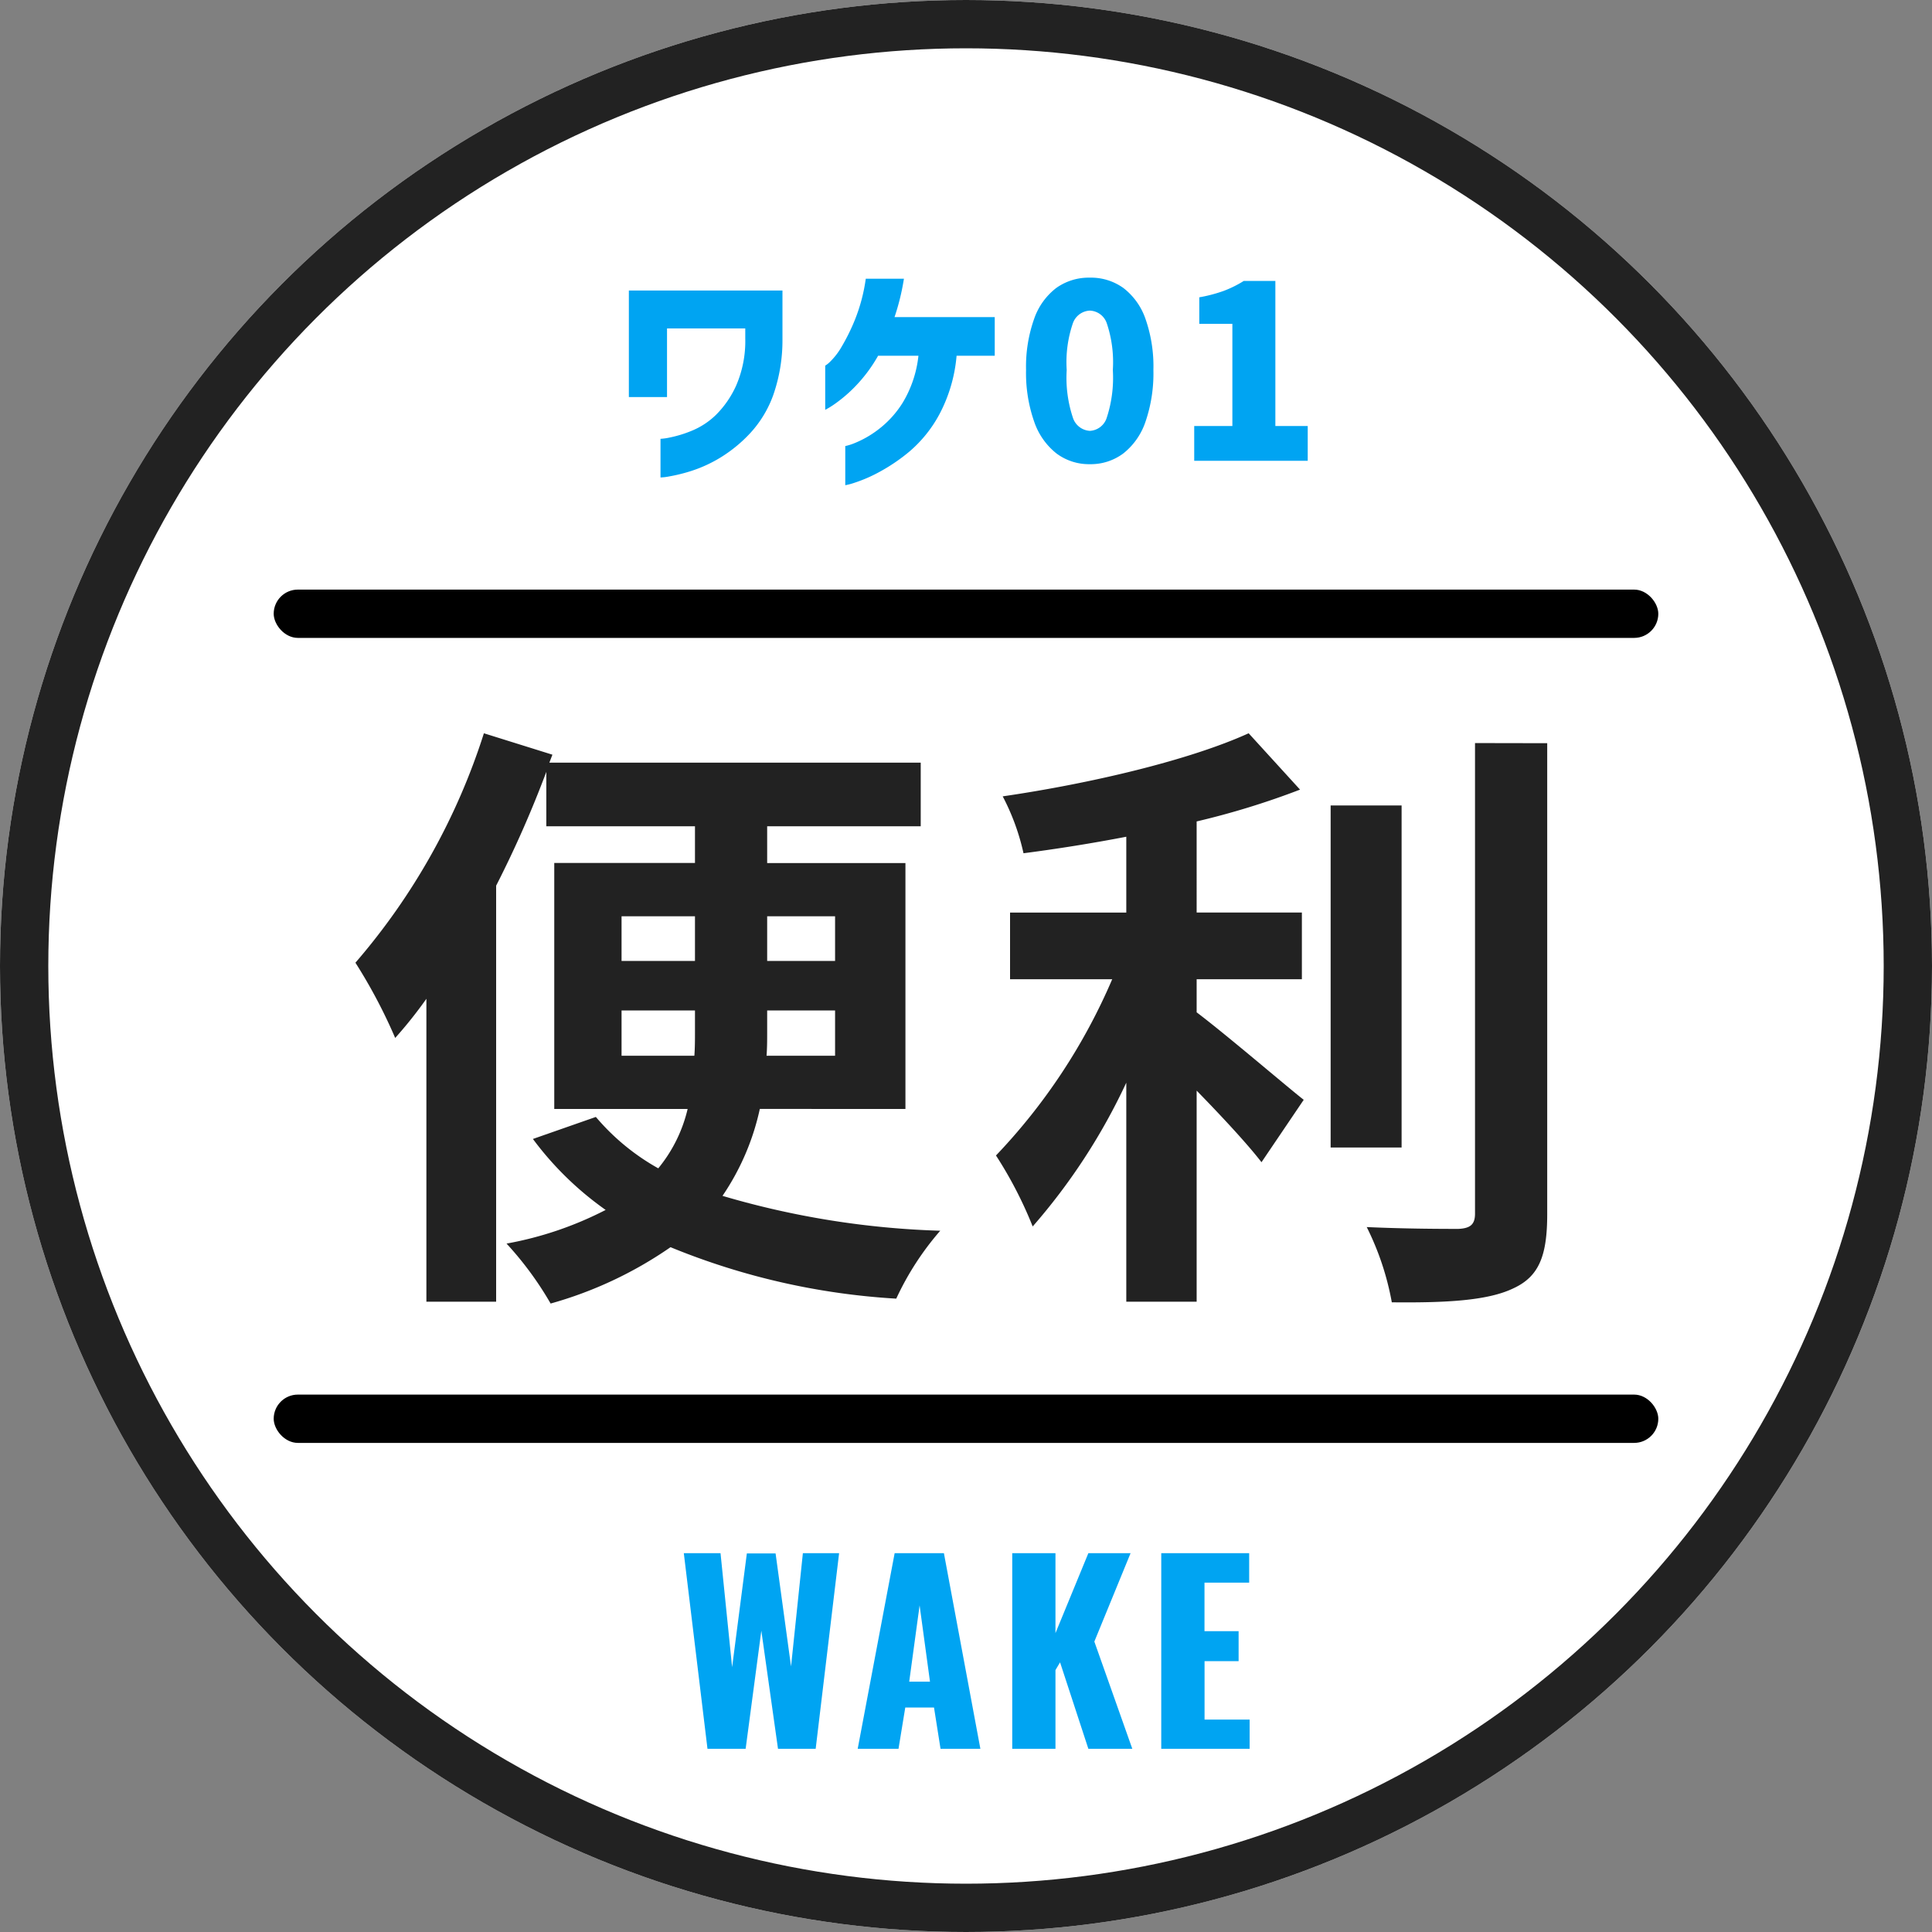 <svg xmlns="http://www.w3.org/2000/svg" width="120" height="120"><rect width="100%" height="100%" fill="#808080" stroke="none"/><g transform="translate(-599 -674.379)"><g transform="translate(599 674.379)" fill="#fff" stroke="#222" stroke-width="3"><circle cx="60" cy="60" r="60" stroke="none"/><circle cx="60" cy="60" r="58.5" fill="none"/></g><path d="M637.606 739.954v-2.812h4.56v1.33c0 .456 0 .988-.038 1.482Zm0-8.664h4.56v2.774h-4.56Zm13.262 0v2.774h-4.218v-2.774Zm0 8.664h-4.256c.038-.494.038-.988.038-1.444v-1.368h4.218Zm4.37 3.306v-15.276h-8.588V725.7h9.538v-3.952h-23.066l.19-.494-4.256-1.33a40.624 40.624 0 0 1-7.98 14.25 32.759 32.759 0 0 1 2.47 4.674 27.211 27.211 0 0 0 1.938-2.432v18.814h4.332v-25.84a67.815 67.815 0 0 0 3.116-7.068v3.378h9.234v2.28h-8.74v15.28h8.284a9.075 9.075 0 0 1-1.824 3.686 14.057 14.057 0 0 1-3.876-3.192l-3.91 1.368a19.906 19.906 0 0 0 4.518 4.408 21.885 21.885 0 0 1-6.156 2.09 20.8 20.8 0 0 1 2.738 3.724 24.748 24.748 0 0 0 7.448-3.5 43.577 43.577 0 0 0 14.02 3.196 17.836 17.836 0 0 1 2.732-4.218 53.314 53.314 0 0 1-13.524-2.166 15.4 15.4 0 0 0 2.318-5.4Zm18.088-8.06h6.536v-4.142h-6.536V725.4a49.4 49.4 0 0 0 6.422-1.976l-3.192-3.5c-3.686 1.676-9.804 3.12-15.276 3.918a14.178 14.178 0 0 1 1.292 3.534c2.052-.266 4.218-.608 6.384-1.026v4.712h-7.22v4.138h6.346a36.809 36.809 0 0 1-7.22 10.948 25.433 25.433 0 0 1 2.28 4.408 37.805 37.805 0 0 0 5.814-8.93v13.604h4.37v-13.11c1.52 1.558 3.116 3.268 4.028 4.446l2.622-3.876c-1.026-.8-4.788-4.028-6.65-5.434Zm12.73-10.792h-4.408v21.246h4.408Zm4.56-3.876v29.226c0 .684-.3.912-1.026.95-.8 0-3.23 0-5.7-.114a17.343 17.343 0 0 1 1.558 4.674c3.458.038 6-.114 7.562-.874 1.558-.722 2.09-1.976 2.09-4.594v-29.26Z" fill="#222"/><path d="M640.43 699.04h-2.37v-6.615h9.54v3.015a10.311 10.311 0 0 1-.57 3.472 6.951 6.951 0 0 1-1.44 2.378 8.766 8.766 0 0 1-1.845 1.51 8.4 8.4 0 0 1-1.792.825 10.283 10.283 0 0 1-1.373.343 3.374 3.374 0 0 1-.555.067v-2.4a3.55 3.55 0 0 0 .577-.082 7.392 7.392 0 0 0 1.35-.413 4.71 4.71 0 0 0 1.515-.99 6.072 6.072 0 0 0 1.26-1.83 6.932 6.932 0 0 0 .563-2.91v-.63h-4.86Zm12.345-7.35h2.37q-.105.66-.255 1.26t-.33 1.125h6.225v2.4h-2.37a9.46 9.46 0 0 1-1.072 3.645 8.038 8.038 0 0 1-1.853 2.302 11.3 11.3 0 0 1-1.92 1.298 9.063 9.063 0 0 1-1.477.638 3.935 3.935 0 0 1-.592.158v-2.431a3.421 3.421 0 0 0 .608-.195 6.293 6.293 0 0 0 1.4-.8 6.217 6.217 0 0 0 1.554-1.69 7.115 7.115 0 0 0 .983-2.925h-2.506a9.252 9.252 0 0 1-1.485 1.972 8.813 8.813 0 0 1-1.267 1.065 4.928 4.928 0 0 1-.533.322v-2.744a1.634 1.634 0 0 0 .33-.27 4.3 4.3 0 0 0 .7-.922 12.565 12.565 0 0 0 .825-1.68 10.816 10.816 0 0 0 .665-2.528Zm13.92 11.52a3.374 3.374 0 0 1-2.078-.668 4.271 4.271 0 0 1-1.387-1.987 9.127 9.127 0 0 1-.5-3.2 8.874 8.874 0 0 1 .5-3.165 4.1 4.1 0 0 1 1.38-1.928 3.473 3.473 0 0 1 2.085-.637 3.444 3.444 0 0 1 2.085.645 4.109 4.109 0 0 1 1.373 1.93 8.935 8.935 0 0 1 .487 3.16 9.255 9.255 0 0 1-.487 3.2 4.226 4.226 0 0 1-1.381 1.982 3.374 3.374 0 0 1-2.077.668Zm0-2.07a1.164 1.164 0 0 0 1.05-.825 7.982 7.982 0 0 0 .375-2.955 7.6 7.6 0 0 0-.375-2.9 1.158 1.158 0 0 0-1.05-.788 1.172 1.172 0 0 0-1.058.788 7.467 7.467 0 0 0-.382 2.9 7.838 7.838 0 0 0 .382 2.955 1.177 1.177 0 0 0 1.058.825Zm6.48-.3h2.37v-6.345h-2.055v-1.65a9.091 9.091 0 0 0 1.522-.4 6.956 6.956 0 0 0 1.238-.615h1.965v9.01h2.01V703h-7.05ZM642.943 783h2.37l.975-7.335 1.035 7.335h2.34l1.455-12.15h-2.25l-.735 7.035-.96-7.02h-1.785l-.915 7.065-.72-7.08h-2.28Zm9.33 0h2.535l.42-2.565h1.785l.405 2.565h2.475l-2.265-12.15h-3.06Zm3.2-4.17.645-4.74.645 4.74Zm6.399 4.17h2.685v-4.89l.285-.48L666.6 783h2.73l-2.358-6.66 2.25-5.49H666.6l-2.043 4.965v-4.965h-2.685Zm9.255 0h5.49v-1.815h-2.8v-3.63h2.115v-1.86h-2.119v-3.015h2.775v-1.83h-5.46Z" fill="#00a4f2"/><rect width="86" height="3" rx="1.5" transform="translate(616 711)"/><rect width="86" height="3" rx="1.5" transform="translate(616 761)"/></g></svg>